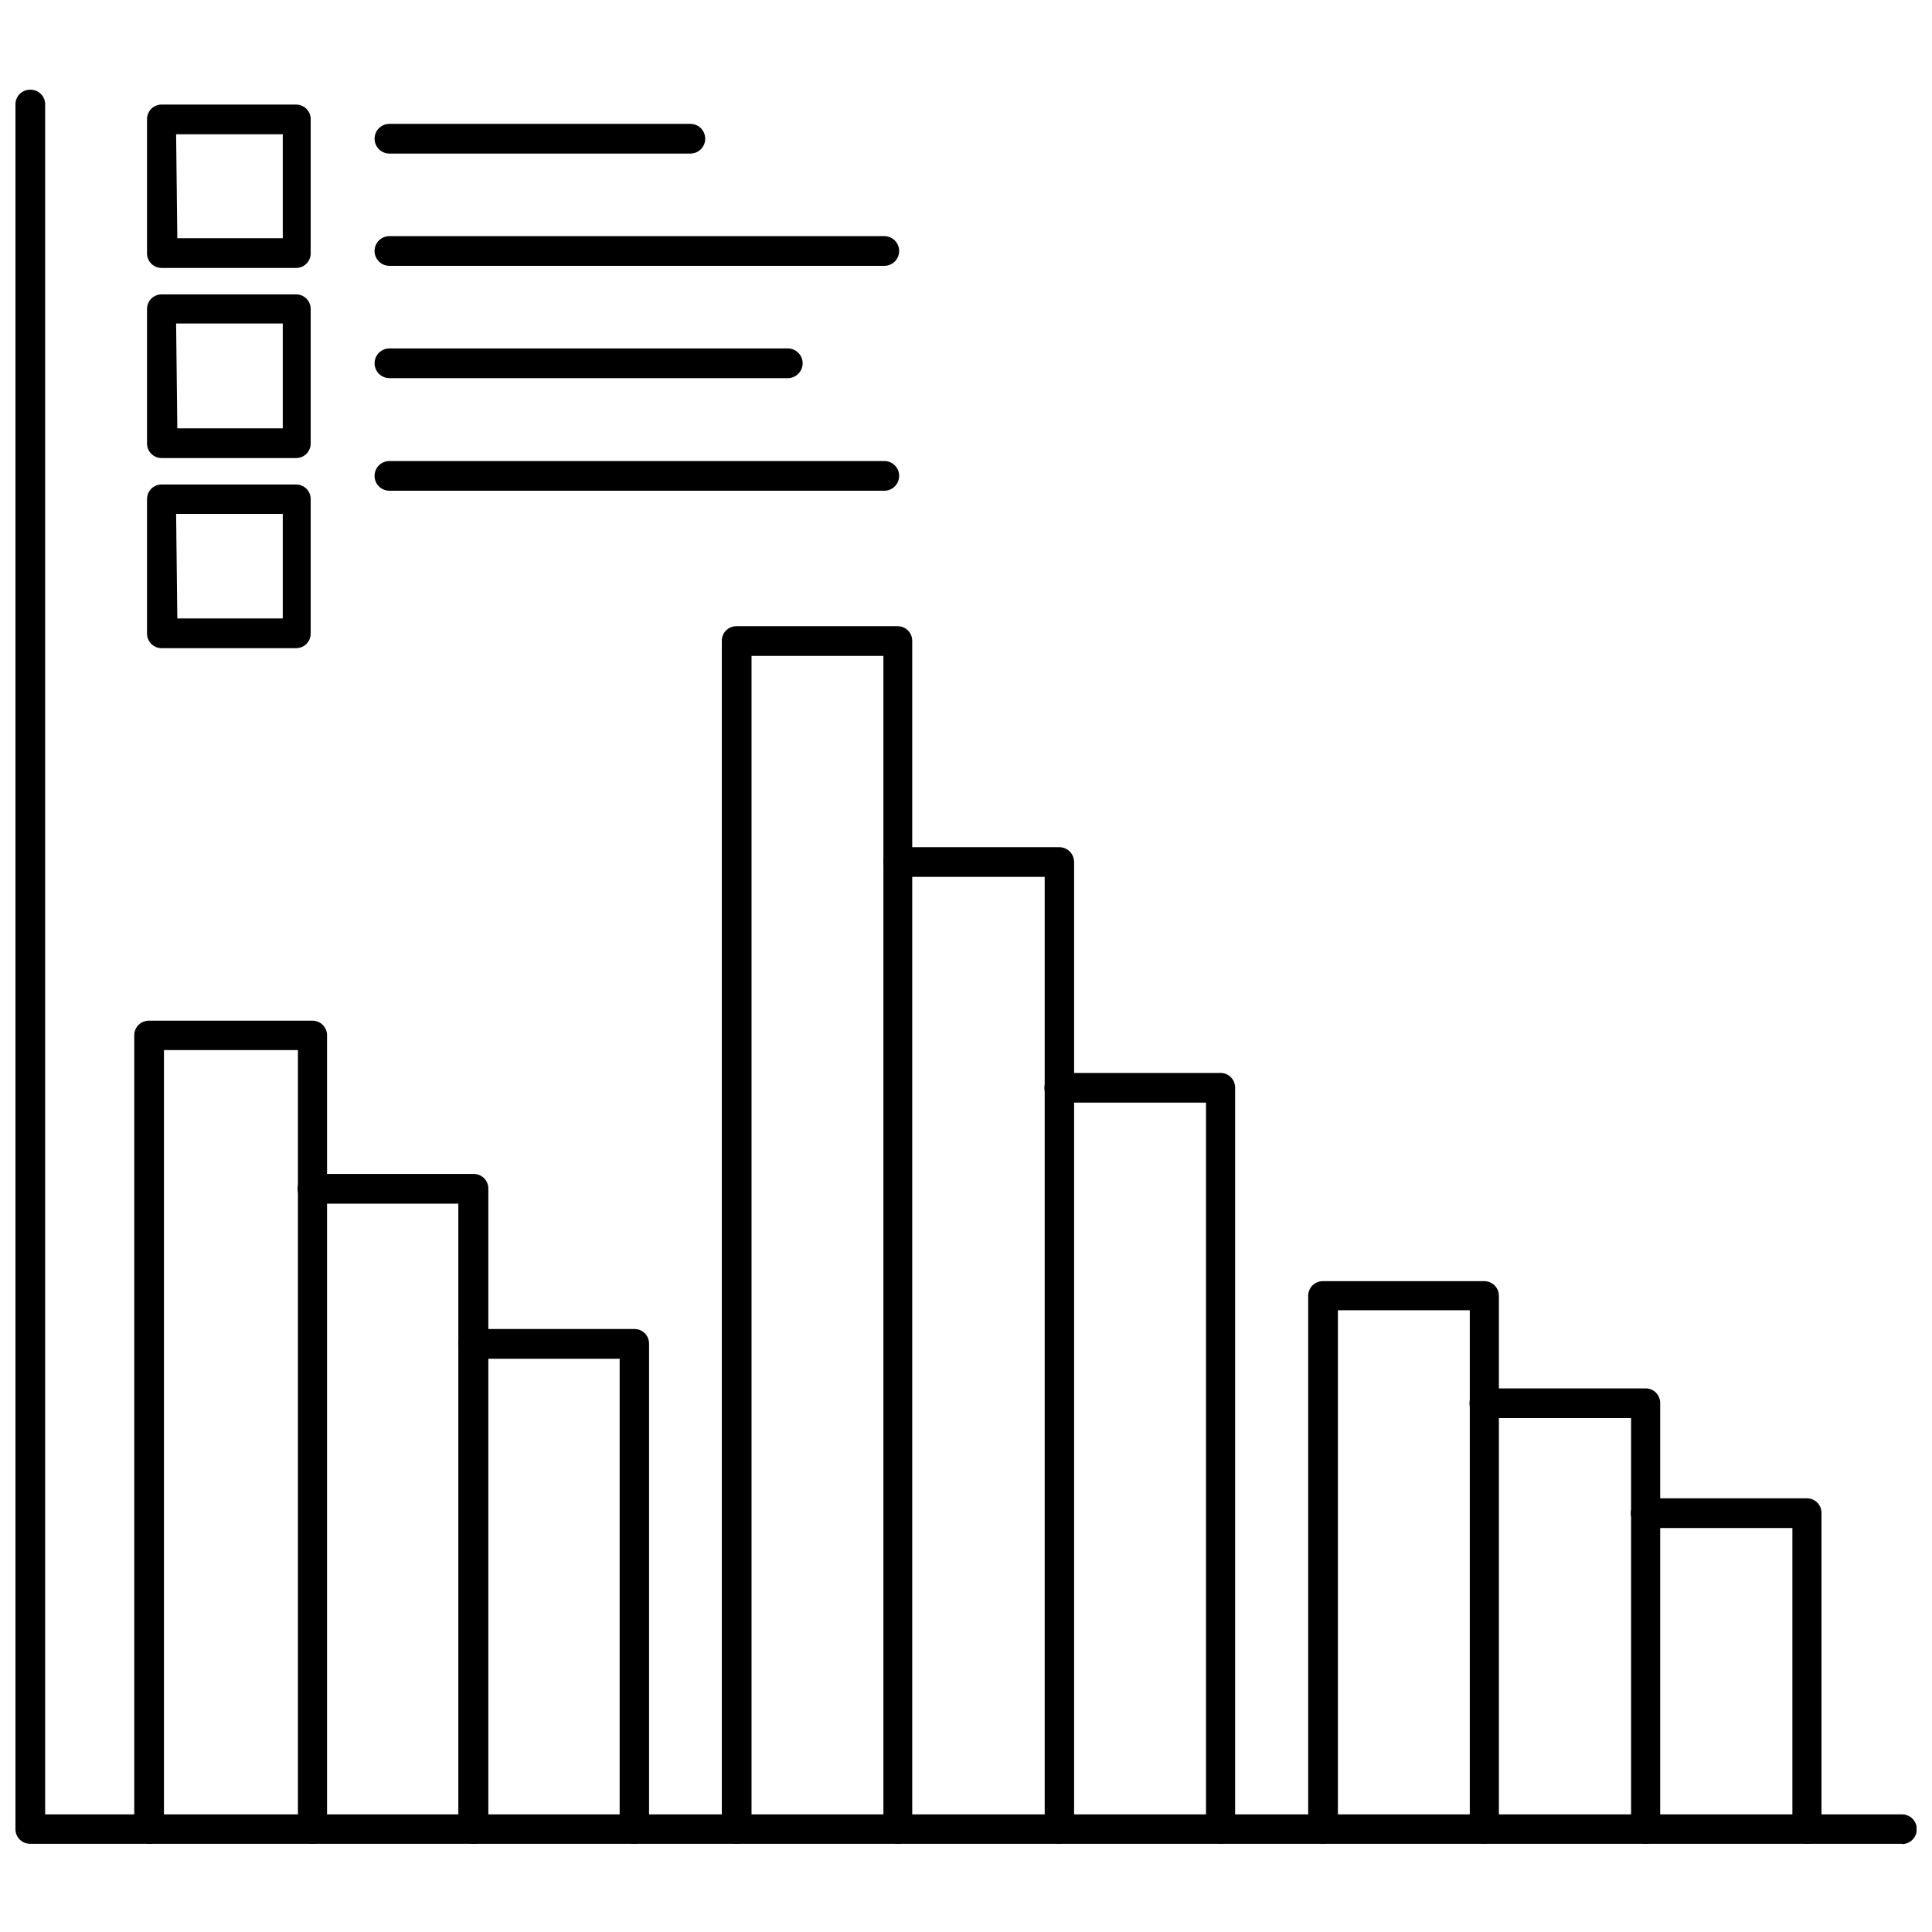 <?xml version="1.0" encoding="UTF-8"?>
<!-- Uploaded to: ICON Repo, www.svgrepo.com, Generator: ICON Repo Mixer Tools -->
<svg width="800px" height="800px" version="1.1" viewBox="144 144 512 512" xmlns="http://www.w3.org/2000/svg">
 <defs>
  <clipPath id="a">
   <path d="m148.09 167h503.81v466h-503.81z"/>
  </clipPath>
 </defs>
 <path d="m226.81 632.62c-1.035 0-2.027-0.418-2.754-1.156-0.727-0.742-1.125-1.742-1.102-2.781v-206.4h-35.504v206.4c0 2.176-1.762 3.938-3.934 3.938-2.176 0-3.938-1.762-3.938-3.938v-210.26c-0.02-1.035 0.375-2.035 1.102-2.777 0.727-0.742 1.719-1.156 2.754-1.156h43.375c1.039 0 2.031 0.414 2.758 1.156 0.727 0.742 1.121 1.742 1.102 2.777v210.26c0.02 1.039-0.375 2.039-1.102 2.781-0.727 0.738-1.719 1.156-2.758 1.156z"/>
 <path d="m269.4 632.62c-2.176 0-3.938-1.762-3.938-3.938v-165.7h-38.652c-2.172 0-3.934-1.766-3.934-3.938 0-2.176 1.762-3.938 3.934-3.938h42.746c2.129 0 3.859 1.727 3.859 3.859v169.72c0.02 1.066-0.398 2.094-1.156 2.836-0.762 0.746-1.797 1.145-2.859 1.102z"/>
 <path d="m312.07 632.62c-1.035 0-2.027-0.418-2.754-1.156-0.727-0.742-1.121-1.742-1.102-2.781v-124.61h-38.809c-2.176 0-3.938-1.762-3.938-3.938 0-2.172 1.762-3.934 3.938-3.934h42.668-0.004c1.039-0.023 2.039 0.375 2.781 1.102 0.738 0.727 1.156 1.719 1.156 2.754v128.63c0 1.047-0.414 2.047-1.152 2.785-0.738 0.738-1.738 1.152-2.785 1.152z"/>
 <path d="m382.05 632.62c-2.176 0-3.938-1.762-3.938-3.938v-310.86h-34.949v310.86c0 2.176-1.766 3.938-3.938 3.938-2.176 0-3.938-1.762-3.938-3.938v-314.88 0.004c0-2.133 1.727-3.859 3.859-3.859h42.746c2.129 0 3.856 1.727 3.856 3.859v314.88-0.004c0.043 2.102-1.602 3.852-3.699 3.938z"/>
 <path d="m424.71 632.62c-1.035 0-2.027-0.418-2.754-1.156-0.727-0.742-1.121-1.742-1.102-2.781v-252.3h-38.809c-2.176 0-3.938-1.762-3.938-3.938 0-2.172 1.762-3.934 3.938-3.934h42.668-0.004c1.047 0 2.047 0.414 2.785 1.152 0.738 0.738 1.152 1.738 1.152 2.781v256.23c0 1.047-0.414 2.047-1.152 2.785-0.738 0.738-1.738 1.152-2.785 1.152z"/>
 <path d="m467.46 632.62c-1.035 0-2.027-0.418-2.754-1.156-0.727-0.742-1.125-1.742-1.102-2.781v-192.47h-38.891c-2.172 0-3.934-1.762-3.934-3.938 0-2.172 1.762-3.938 3.934-3.938h42.746c2.133 0 3.859 1.73 3.859 3.859v196.48c0.02 1.039-0.379 2.039-1.102 2.781-0.727 0.738-1.719 1.156-2.758 1.156z"/>
 <path d="m537.37 632.62c-1.039 0-2.031-0.418-2.758-1.156-0.727-0.742-1.121-1.742-1.102-2.781v-137.45h-34.953v137.45c0 2.176-1.762 3.938-3.934 3.938-2.176 0-3.938-1.762-3.938-3.938v-141.3c0-1.039 0.418-2.031 1.156-2.758 0.742-0.723 1.742-1.121 2.781-1.102h42.668-0.004c1.039-0.02 2.039 0.379 2.781 1.102 0.738 0.727 1.156 1.719 1.156 2.758v141.3c0 2.144-1.715 3.894-3.856 3.938z"/>
 <path d="m580.11 632.62c-1.035 0-2.027-0.418-2.754-1.156-0.727-0.742-1.125-1.742-1.102-2.781v-108.87h-38.887c-2.176 0-3.938-1.766-3.938-3.938 0-2.176 1.762-3.938 3.938-3.938h42.746-0.004c2.133 0 3.859 1.727 3.859 3.859v112.88c0.02 1.039-0.375 2.039-1.102 2.781-0.727 0.738-1.719 1.156-2.758 1.156z"/>
 <path d="m622.86 632.62c-1.035 0-2.031-0.418-2.754-1.156-0.727-0.742-1.125-1.742-1.102-2.781v-79.742h-38.891c-2.172 0-3.934-1.762-3.934-3.938 0-2.172 1.762-3.934 3.934-3.934h42.746c2.129 0 3.856 1.727 3.856 3.856v83.758c0.023 1.039-0.375 2.039-1.102 2.781-0.723 0.738-1.719 1.156-2.754 1.156z"/>
 <g clip-path="url(#a)">
  <path d="m648.05 632.62h-496.1c-1.035 0-2.027-0.418-2.754-1.156-0.727-0.742-1.121-1.742-1.102-2.781v-456.97c-0.02-1.039 0.375-2.039 1.102-2.781 0.727-0.738 1.719-1.156 2.754-1.156 1.066-0.043 2.102 0.355 2.859 1.102 0.762 0.742 1.18 1.77 1.156 2.836v453.11h492.08c2.172 0 3.934 1.762 3.934 3.934 0 2.176-1.762 3.938-3.934 3.938z"/>
 </g>
 <path d="m222.48 215.01h-35.66c-1.035 0-2.031-0.418-2.754-1.16-0.727-0.738-1.125-1.742-1.102-2.777v-35.582c0.039-2.098 1.754-3.777 3.856-3.777h35.66c2.129 0 3.856 1.727 3.856 3.856v35.504c0.023 1.035-0.375 2.039-1.102 2.777-0.723 0.742-1.719 1.16-2.754 1.16zm-31.488-7.871 27.945-0.004v-27.551h-28.262z"/>
 <path d="m222.48 265.39h-35.66c-2.129 0-3.856-1.727-3.856-3.856v-35.66c0-2.133 1.727-3.859 3.856-3.859h35.66c2.129 0 3.856 1.727 3.856 3.859v35.66c0 1.02-0.406 2.004-1.129 2.727-0.723 0.723-1.703 1.129-2.727 1.129zm-31.488-7.871h27.945v-27.789h-28.262z"/>
 <path d="m222.48 315.77h-35.66c-2.129 0-3.856-1.73-3.856-3.859v-35.66c0-2.129 1.727-3.856 3.856-3.856h35.66c2.129 0 3.856 1.727 3.856 3.856v35.66c0 2.129-1.727 3.859-3.856 3.859zm-31.488-7.871 27.945-0.004v-27.707h-28.262z"/>
 <path d="m326.95 184.7h-79.742c-2.176 0-3.938-1.762-3.938-3.938 0-2.172 1.762-3.934 3.938-3.934h79.742c2.176 0 3.938 1.762 3.938 3.934 0 2.176-1.762 3.938-3.938 3.938z"/>
 <path d="m378.35 214.45h-131.15c-2.176 0-3.938-1.762-3.938-3.934 0-2.176 1.762-3.938 3.938-3.938h131.15c2.172 0 3.934 1.762 3.934 3.938 0 2.172-1.762 3.934-3.934 3.934z"/>
 <path d="m352.77 244.21h-105.56c-2.176 0-3.938-1.762-3.938-3.938 0-2.172 1.762-3.934 3.938-3.934h105.56c2.176 0 3.938 1.762 3.938 3.934 0 2.176-1.762 3.938-3.938 3.938z"/>
 <path d="m378.35 274.05h-131.15c-2.176 0-3.938-1.762-3.938-3.938 0-2.172 1.762-3.934 3.938-3.934h131.15c2.172 0 3.934 1.762 3.934 3.934 0 2.176-1.762 3.938-3.934 3.938z"/>
</svg>